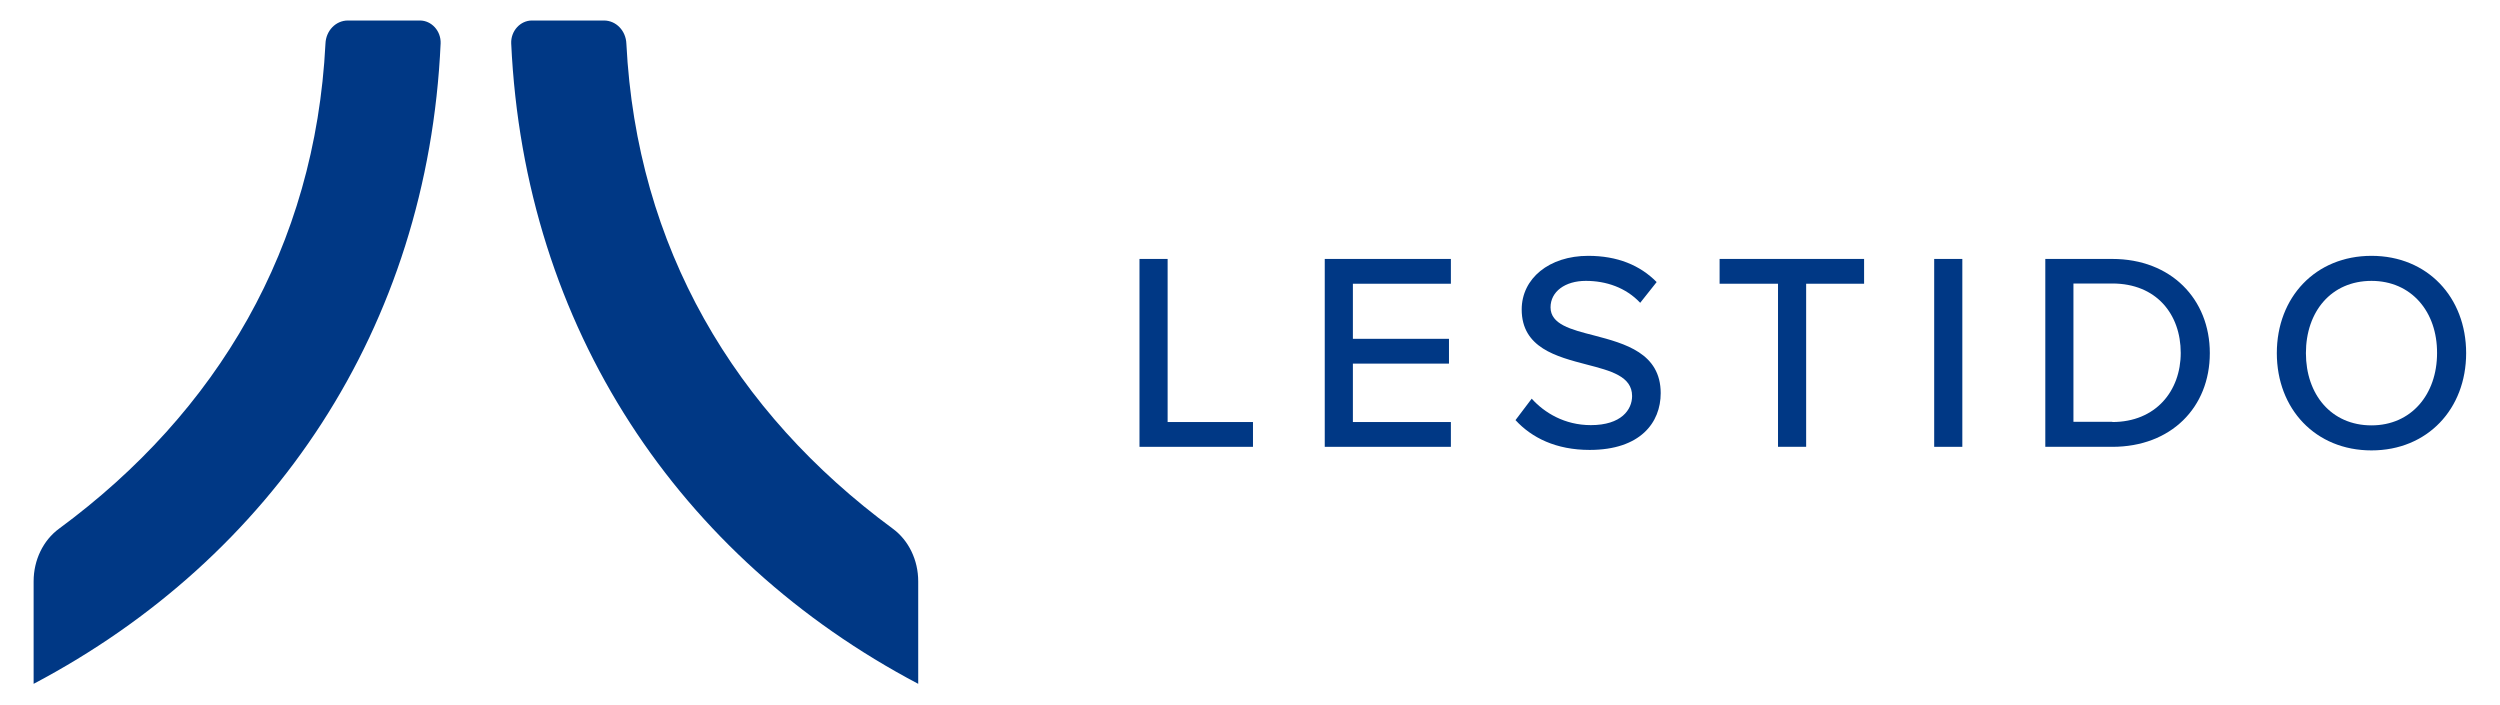 <?xml version="1.0" encoding="utf-8"?>
<!-- Generator: Adobe Illustrator 24.0.2, SVG Export Plug-In . SVG Version: 6.00 Build 0)  -->
<svg version="1.1" id="Capa_1" xmlns="http://www.w3.org/2000/svg" xmlns:xlink="http://www.w3.org/1999/xlink" x="0px" y="0px"
	 viewBox="0 0 1048.5 295.5" style="enable-background:new 0 0 1048.5 295.5;" xml:space="preserve">
<style type="text/css">
	.st0{fill:#003885;}
</style>
<g>
	<g>
		<path class="st0" d="M145.9,8.6c-5.1,0-9.2,4.3-9.4,9.7c-4.3,85.3-45.3,154.5-111.7,203.4c-6.7,4.9-10.7,13.2-10.7,22.1v43
			C114.2,234,179.4,137.6,184.8,18.2c0.2-5.2-3.8-9.6-8.7-9.6H145.9z"/>
	</g>
	<g>
		<path class="st0" d="M253.3,8.6c5.1,0,9.2,4.3,9.4,9.7c4.3,85.3,45.3,154.5,111.7,203.4c6.7,4.9,10.7,13.2,10.7,22.1v43
			C285,234,219.9,137.6,214.4,18.2c-0.2-5.2,3.8-9.6,8.7-9.6H253.3z"/>
	</g>
	<g>
		<path class="st0" d="M477.9,108.6h11.8V177h35.8v10.4h-47.6L477.9,108.6L477.9,108.6z"/>
		<path class="st0" d="M555.6,108.6h52.9V119h-41.1v23.1h40.3v10.4h-40.3V177h41.1v10.4h-52.9V108.6z"/>
		<path class="st0" d="M642.4,167.2c5.3,5.9,13.8,11.1,24.8,11.1c12.8,0,17.3-6.5,17.3-12.2c0-8.3-9-10.6-19-13.2
			c-12.6-3.3-27.3-7-27.3-23.1c0-13,11.5-22.5,27.9-22.5c12.2,0,21.7,3.9,28.7,11l-6.9,8.7c-6-6.4-14.3-9.2-22.8-9.2
			c-8.7,0-14.8,4.5-14.8,11.1c0,7.1,8.5,9.3,18.3,11.8c12.9,3.4,27.9,7.4,27.9,24.2c0,12.3-8.5,23.8-29.8,23.8
			c-14.1,0-24.3-5.1-31.1-12.5L642.4,167.2z"/>
		<path class="st0" d="M745.7,119h-24.5v-10.4h60.6V119h-24.3v68.4h-11.8L745.7,119L745.7,119z"/>
		<path class="st0" d="M811.2,108.6h11.8v78.8h-11.8V108.6z"/>
		<path class="st0" d="M857.8,108.6h28.1c24.6,0,40.9,16.8,40.9,39.5c0,22.8-16.3,39.3-40.9,39.3h-28.1V108.6z M885.9,177
			c18.2,0,28.7-13,28.7-29c0-16.2-10.2-29.1-28.7-29.1h-16.3v58H885.9z"/>
		<path class="st0" d="M994.6,107.3c23.5,0,39.7,17.4,39.7,40.8s-16.2,40.8-39.7,40.8s-39.7-17.4-39.7-40.8
			C954.9,124.7,971.1,107.3,994.6,107.3z M994.6,117.8c-16.9,0-27.5,12.9-27.5,30.3c0,17.3,10.6,30.3,27.5,30.3
			c16.7,0,27.5-13,27.5-30.3C1022.2,130.7,1011.3,117.8,994.6,117.8z"/>
	</g>
</g>
</svg>
